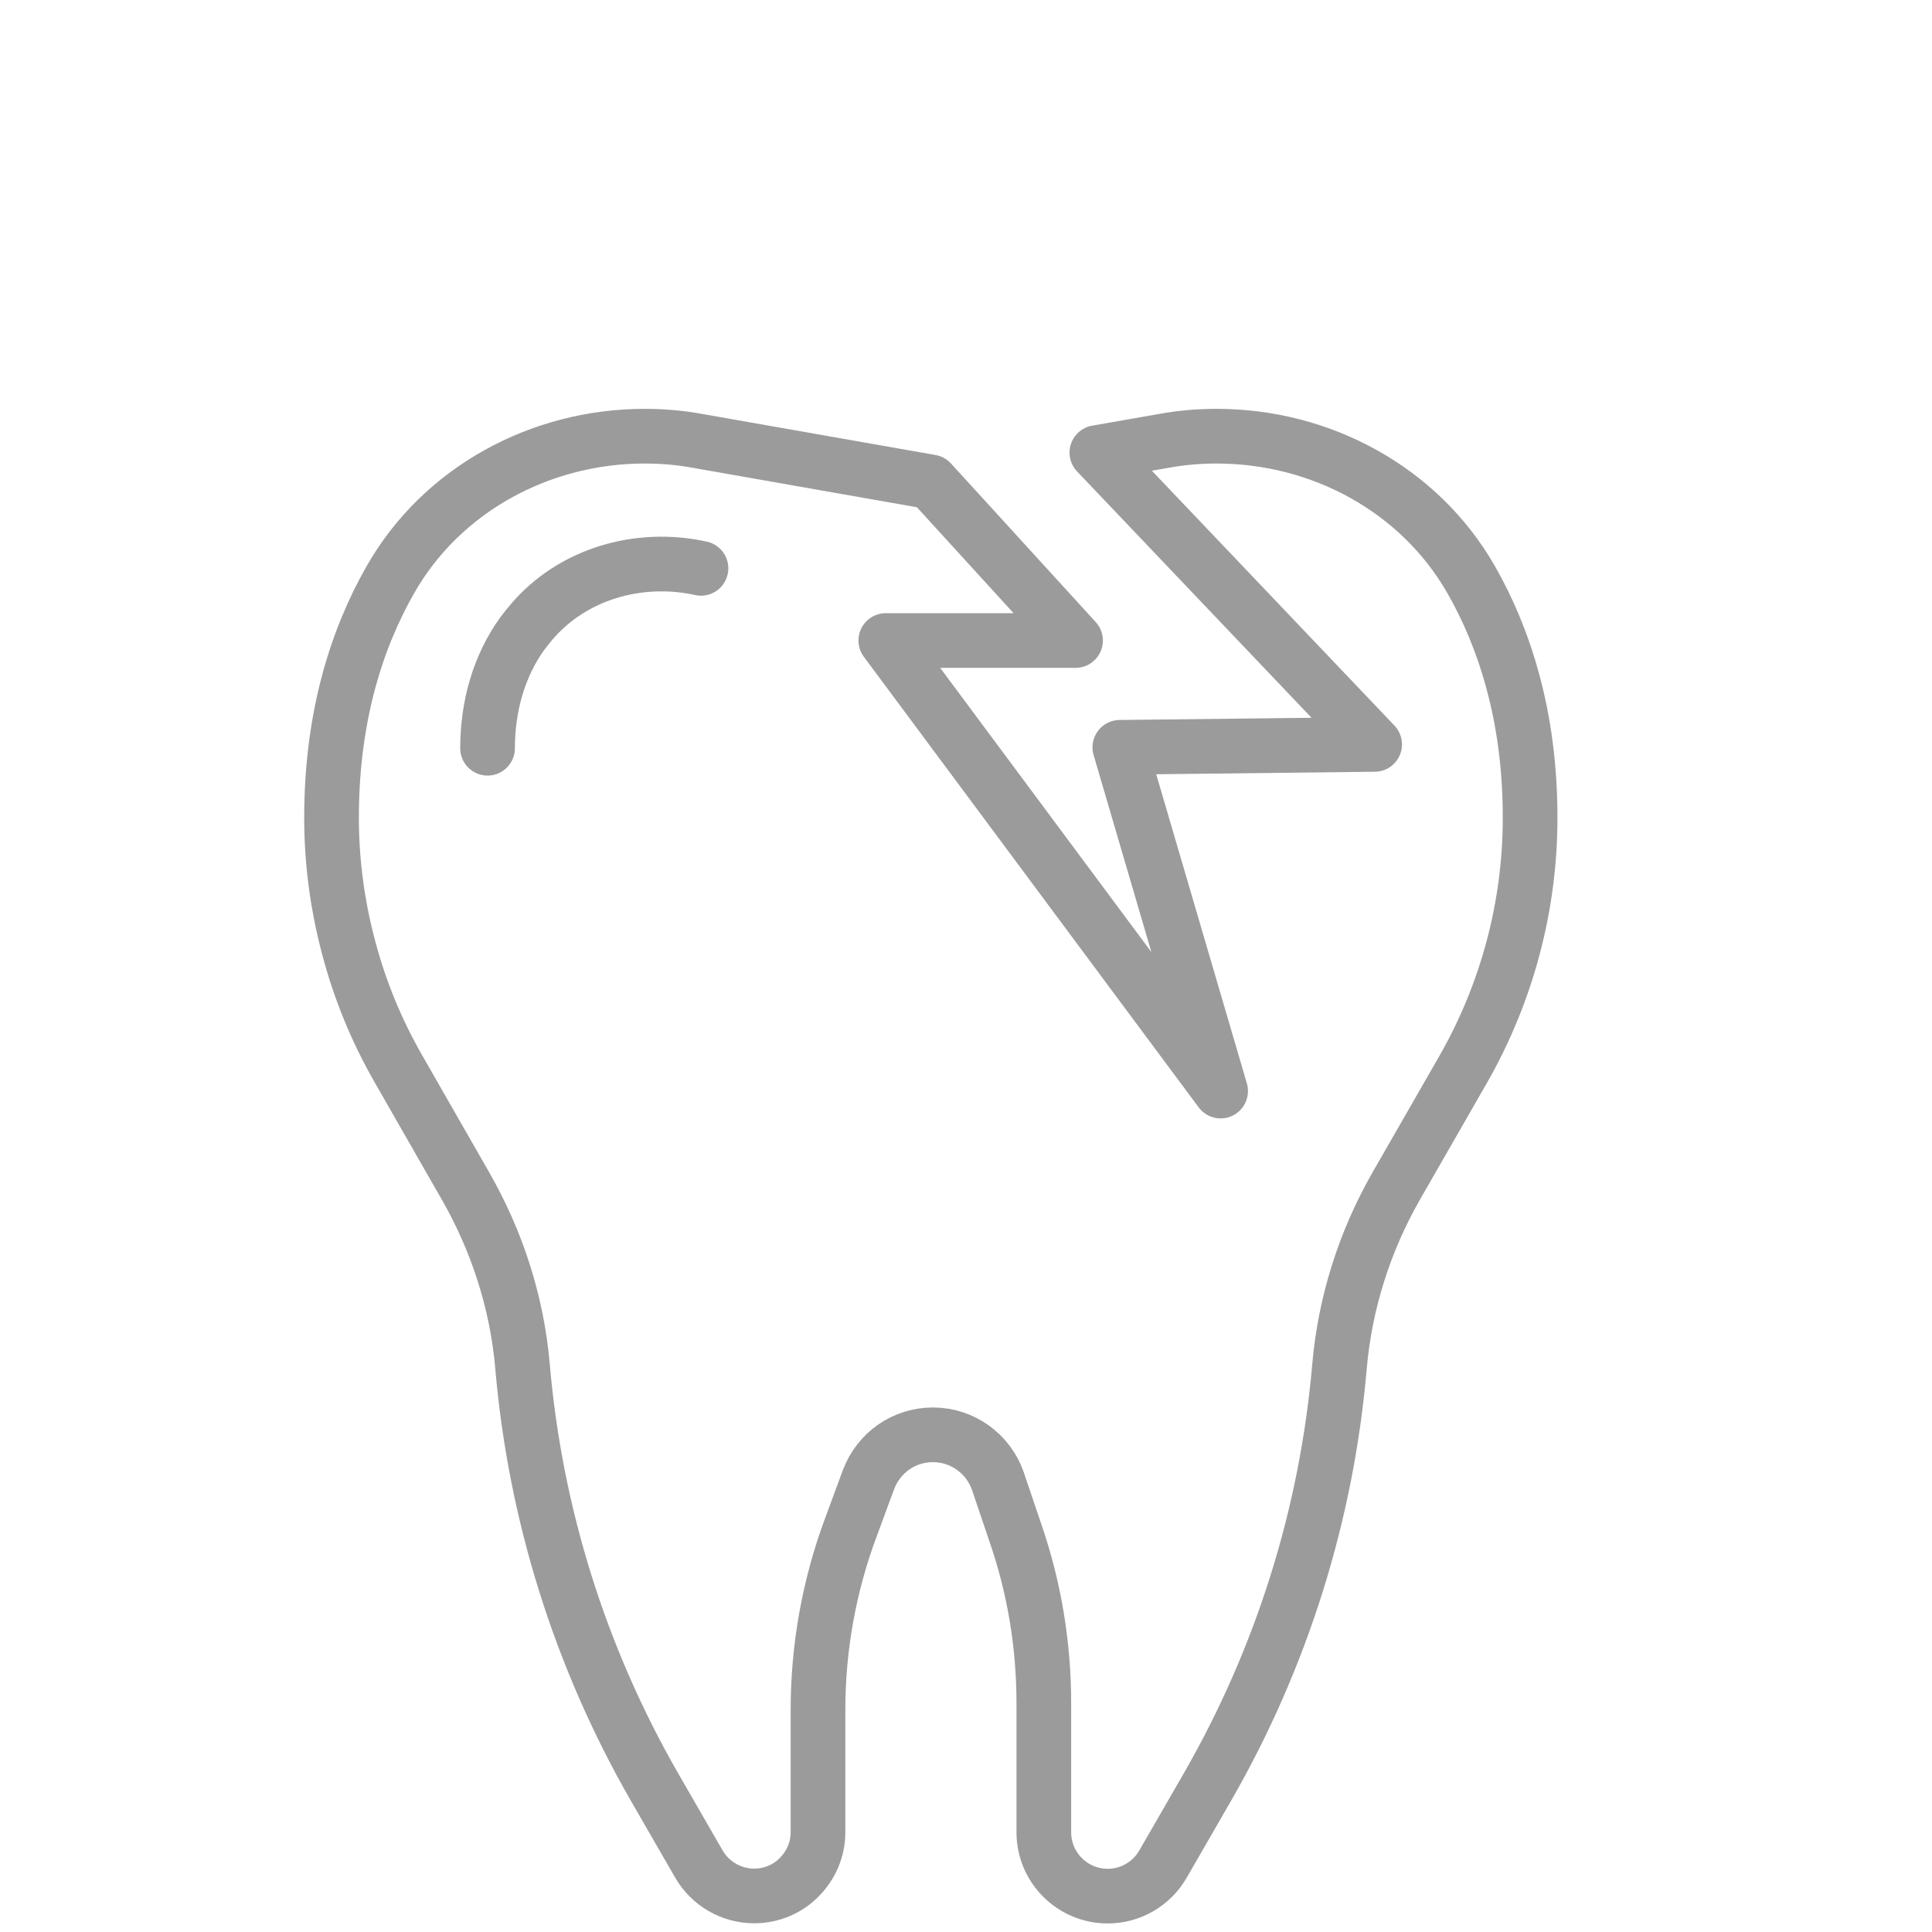 <?xml version="1.0" encoding="UTF-8"?>
<svg width="106px" height="106px" viewBox="0 0 106 106" version="1.1" xmlns="http://www.w3.org/2000/svg" xmlns:xlink="http://www.w3.org/1999/xlink">
    <title>icon/icon-zahnschmerzen</title>
    <defs>
        <rect id="path-1" x="0" y="0" width="106" height="106"></rect>
    </defs>
    <g id="Page-1" stroke="none" stroke-width="1" fill="none" fill-rule="evenodd">
        <g id="1_Start_Redesign_Desktop_1920px" transform="translate(-1582, -3751)">
            <g id="icon/icon-zahnschmerzen" transform="translate(1582, 3751)">
                <mask id="mask-2" fill="white">
                    <use xlink:href="#path-1"></use>
                </mask>
                <use id="Mask" fill-opacity="0" fill="#FFFFFF" opacity="0.53" xlink:href="#path-1"></use>
                <g id="icon-zahnschmerzen" mask="url(#mask-2)" stroke="#9B9B9B" stroke-linecap="round" stroke-linejoin="round" stroke-width="3">
                    <g transform="translate(18.19, 23.932)" id="Path">
                        <path d="M20.27,7.25 C16.86,6.5 13.21,7.55 10.96,10.21 C10.8,10.4 10.64,10.6 10.48,10.81 C9.16,12.63 8.56,14.87 8.56,17.12"></path>
                        <path d="M41.99,0.9 L45.7,0.25 C46.64,0.08 47.59,0 48.54,0 L48.57,0 C54.28,0 59.68,2.91 62.52,7.86 C63.43,9.45 64.24,11.32 64.82,13.49 C65.41,15.66 65.76,18.13 65.76,20.94 C65.76,25.77 64.5,30.51 62.1,34.72 L58.42,41.13 C56.68,44.17 55.6,47.56 55.3,51.06 C54.6,59.15 52.14,67.01 48.07,74.09 L45.62,78.34 C45,79.42 43.84,80.1 42.59,80.1 C40.65,80.1 39.08,78.53 39.08,76.6 L39.08,69.51 C39.08,66.34 38.56,63.17 37.52,60.17 L36.56,57.33 C36.03,55.81 34.6,54.79 33,54.79 C31.4,54.79 30.02,55.77 29.46,57.25 L28.5,59.85 C27.3,63.06 26.69,66.46 26.69,69.88 L26.69,76.59 C26.69,77.55 26.3,78.42 25.66,79.06 C25.04,79.7 24.15,80.09 23.19,80.09 C21.93,80.09 20.77,79.41 20.15,78.33 L17.7,74.08 C13.64,67 11.18,59.15 10.48,51.05 C10.18,47.55 9.09,44.17 7.34,41.12 L3.67,34.71 C2.47,32.62 1.55,30.38 0.94,28.06 C0.32,25.74 0,23.35 0,20.93 C0,15.32 1.42,11.04 3.23,7.87 C6.04,2.93 11.45,0 17.17,0 L17.2,0 C18.15,0 19.1,0.08 20.04,0.25 L32.88,2.51 L40.82,11.21 L30.41,11.21 L48.78,35.93 L43.25,17.07 L57.23,16.91 L41.99,0.9"></path>
                    </g>
                </g>
            </g>
        </g>
    </g>
</svg>